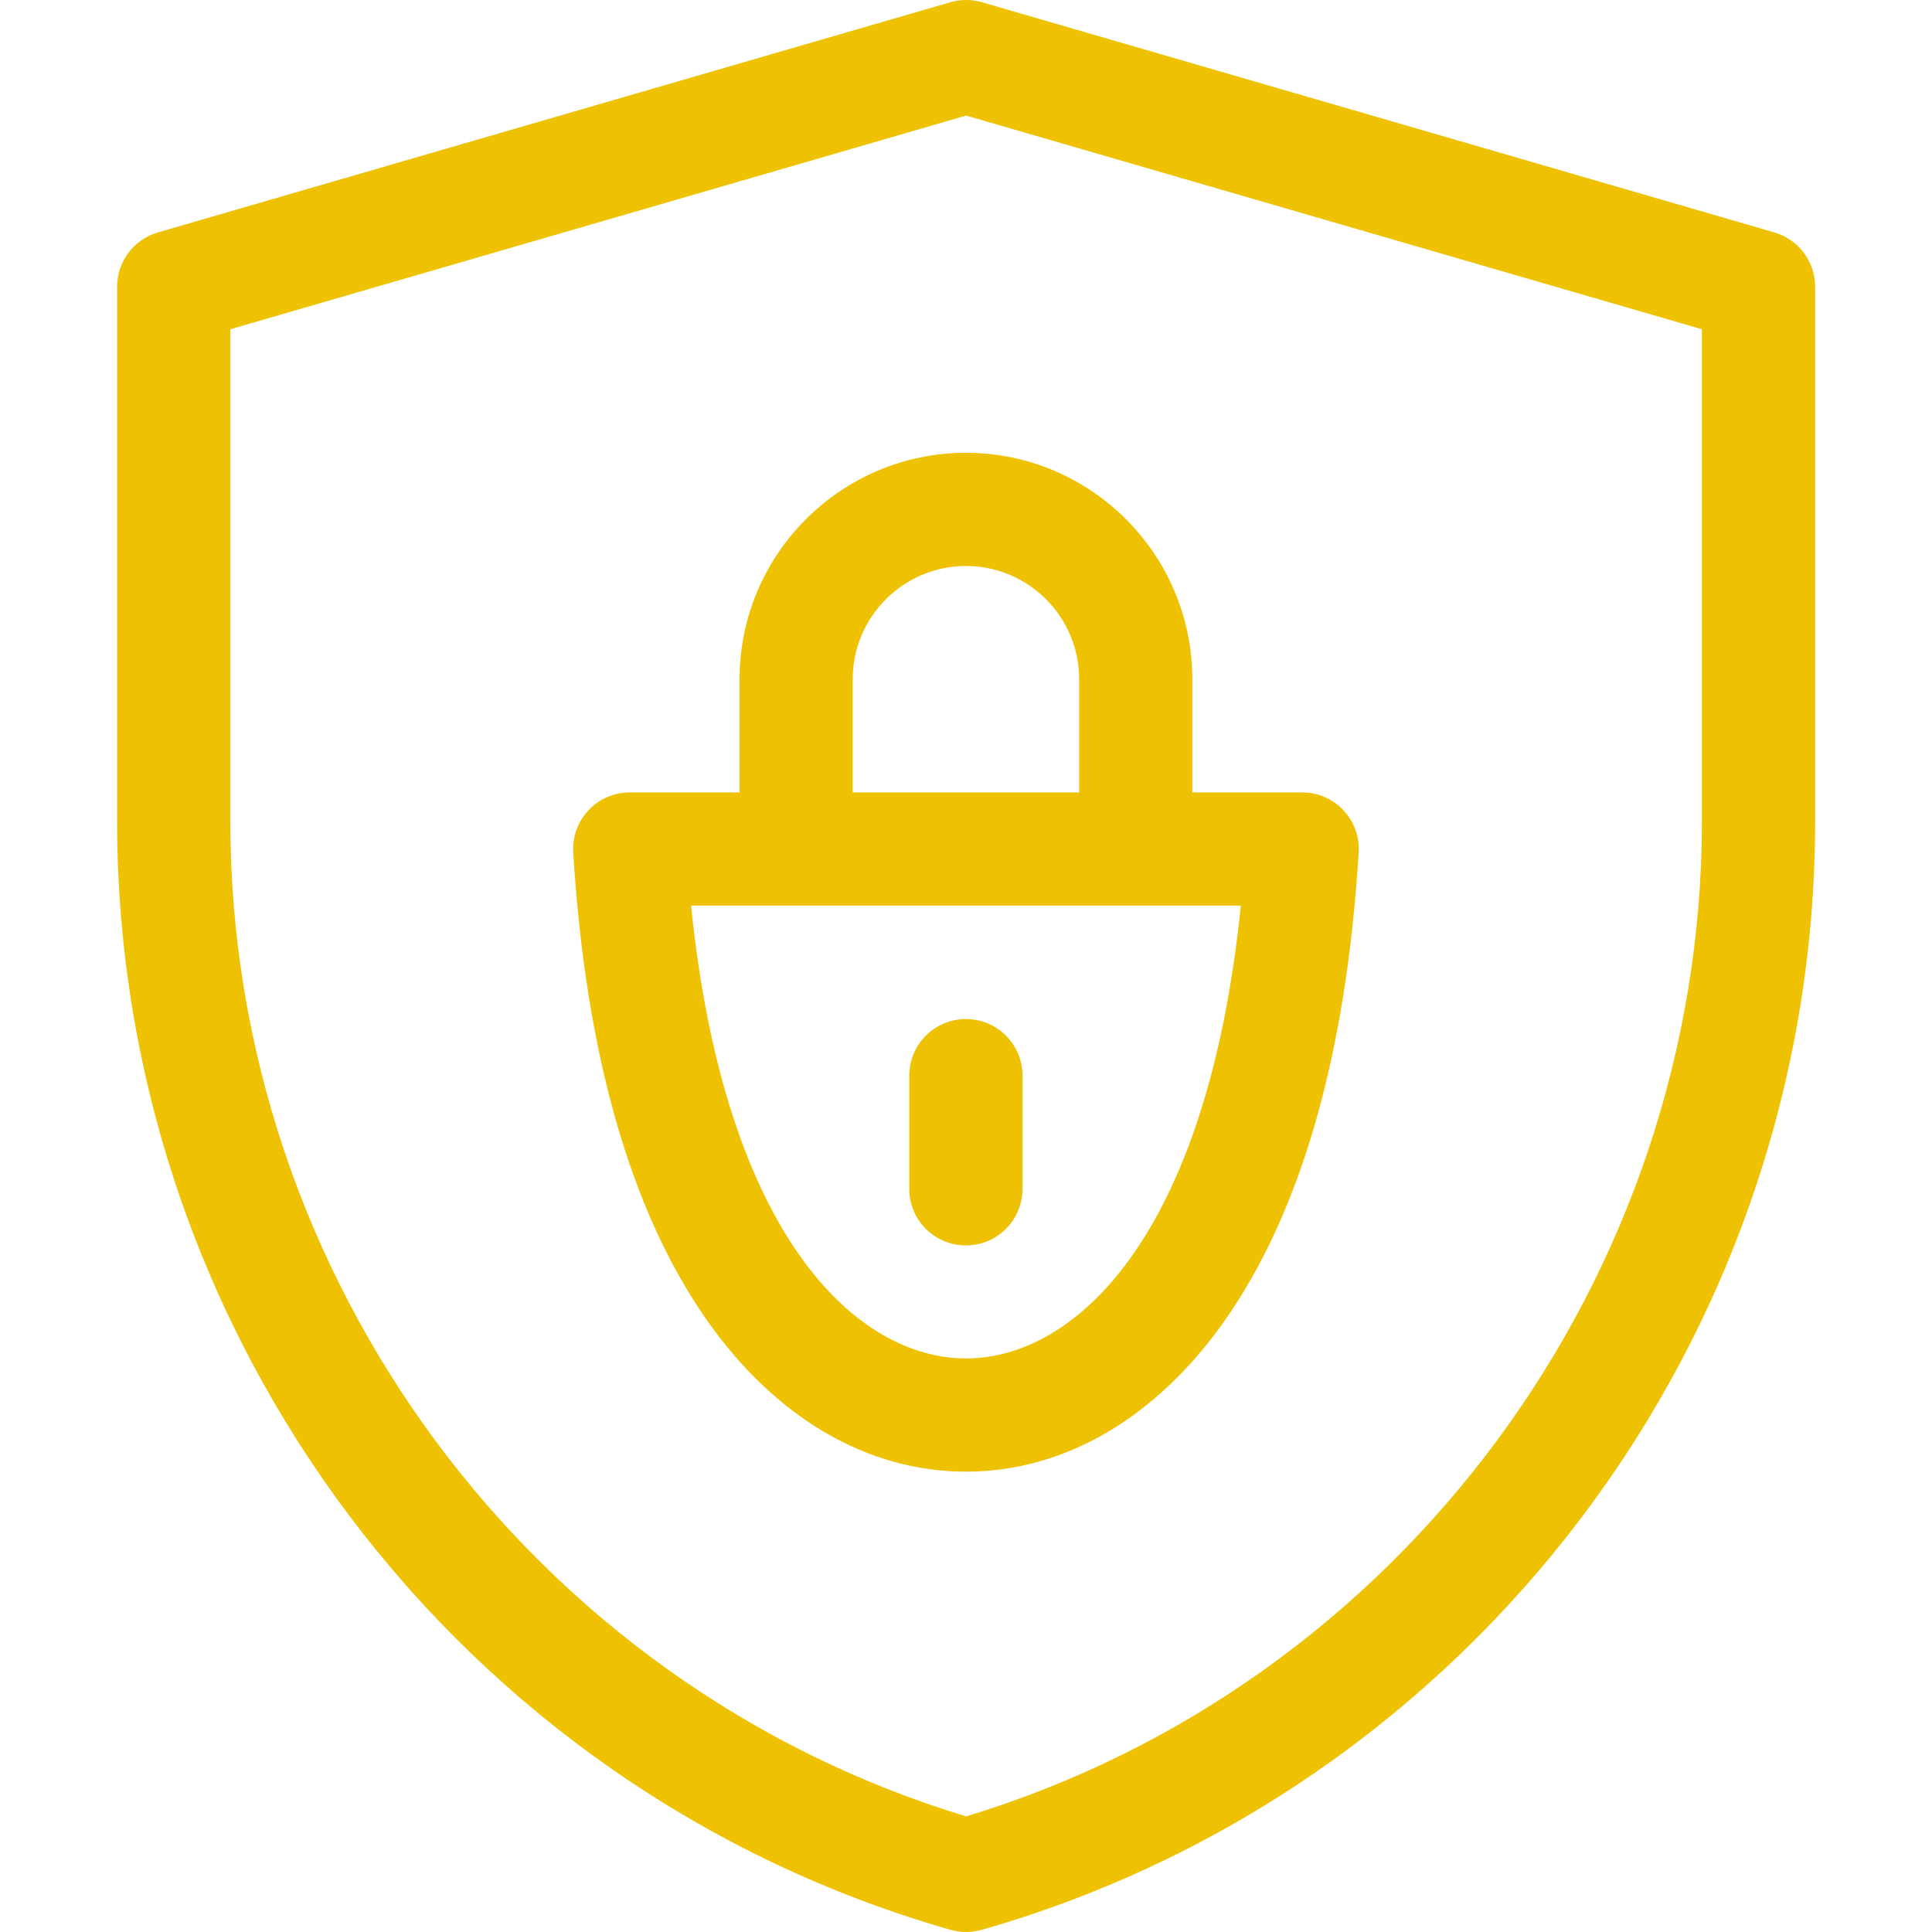 <svg width="33" height="33" viewBox="0 0 33 33" fill="none" xmlns="http://www.w3.org/2000/svg">
<g clip-path="url(#clip0_7730_141)">
<path d="M12.632 11.602V13.535H10.756C10.489 13.535 10.234 13.645 10.052 13.84C9.869 14.034 9.775 14.295 9.791 14.561C10.002 18.003 10.771 20.691 12.075 22.551C13.245 24.218 14.816 25.137 16.499 25.137C18.182 25.137 19.753 24.218 20.923 22.551C22.227 20.691 22.996 18.003 23.207 14.561C23.224 14.295 23.129 14.034 22.947 13.84C22.764 13.645 22.509 13.535 22.242 13.535H20.366V11.602C20.366 9.469 18.631 7.734 16.499 7.734C14.367 7.734 12.632 9.469 12.632 11.602ZM16.499 23.203C14.65 23.203 12.382 21.154 11.804 15.469H21.194C20.616 21.154 18.348 23.203 16.499 23.203ZM18.433 11.602V13.535H14.565V11.602C14.565 10.535 15.433 9.668 16.499 9.668C17.565 9.668 18.433 10.535 18.433 11.602Z" fill="#EEC203"/>
<path d="M16.498 17.406C15.964 17.406 15.531 17.839 15.531 18.373V20.307C15.531 20.841 15.964 21.273 16.498 21.273C17.032 21.273 17.465 20.841 17.465 20.307V18.373C17.465 17.839 17.032 17.406 16.498 17.406Z" fill="#EEC203"/>
<path d="M30.307 3.97L16.772 0.038C16.596 -0.013 16.408 -0.013 16.232 0.038L2.697 3.97C2.284 4.09 2 4.468 2 4.898V14.025C2 22.82 7.837 30.563 16.236 32.963C16.323 32.988 16.413 33 16.502 33C16.591 33 16.681 32.988 16.768 32.963C25.142 30.57 31.004 22.842 31.004 14.025V4.898C31.004 4.468 30.72 4.09 30.307 3.97ZM29.07 14.025C29.07 21.829 23.916 28.779 16.502 31.025C9.088 28.779 3.934 21.829 3.934 14.025V5.624L16.502 1.974L29.07 5.624V14.025Z" fill="#EEC203"/>
</g>
<defs>
<clipPath id="clip0_7730_141">
<rect width="33" height="33" fill="white"/>
</clipPath>
</defs>
</svg>
